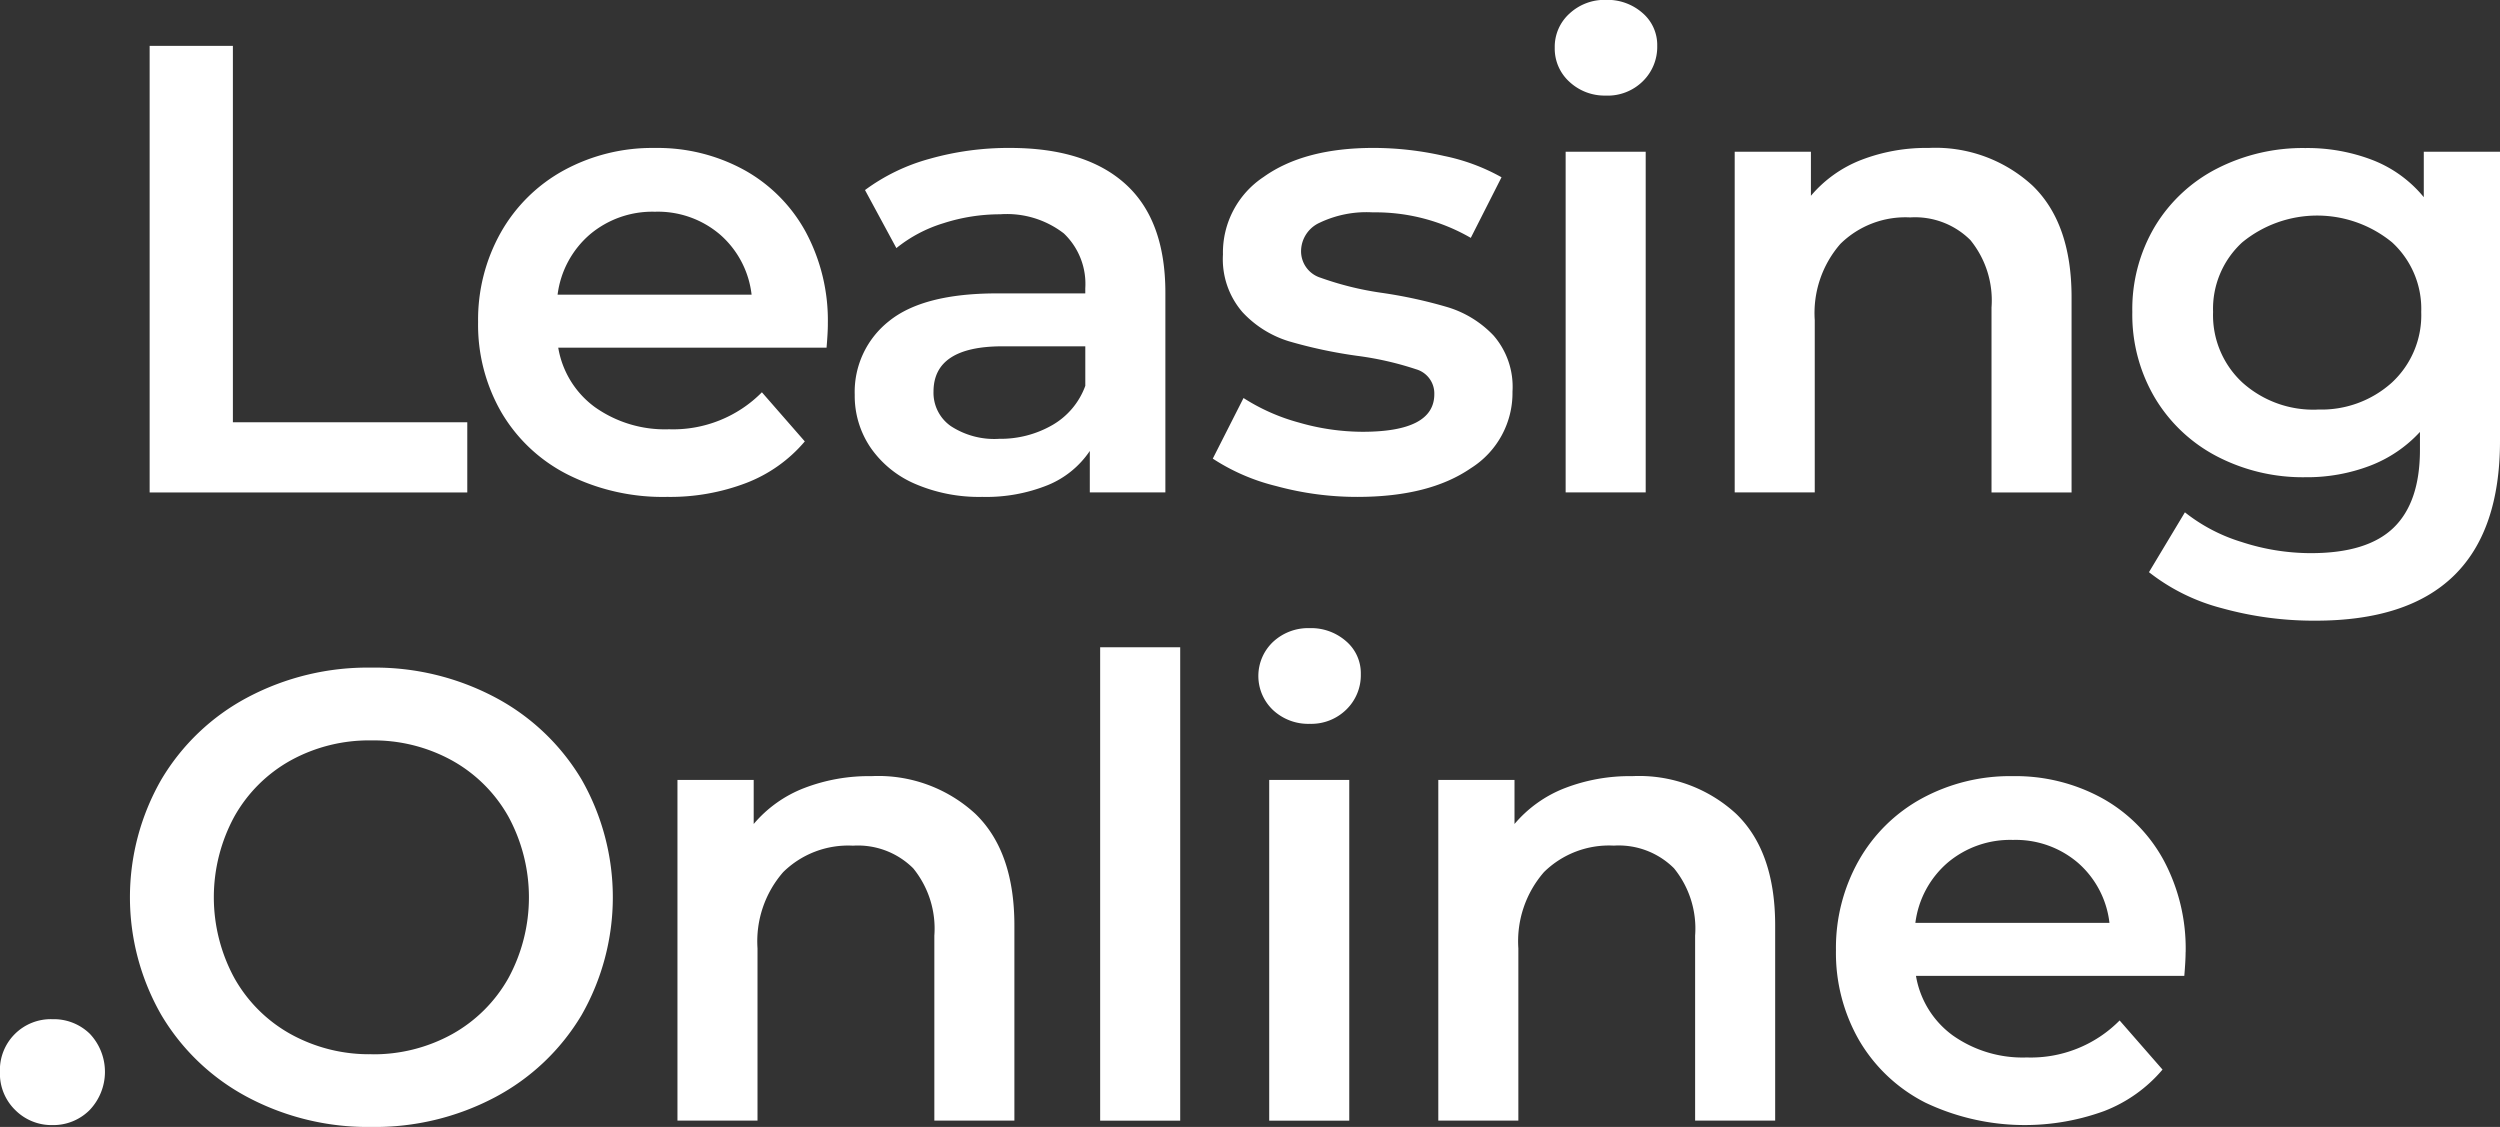 <svg xmlns="http://www.w3.org/2000/svg" width="193" height="87" viewBox="0 0 193 87">
  <rect x="0" y="0" width="193" height="87" fill="#333333" stroke="none"/>
  <defs>
    <style>
      .cls-1 {
        fill: #fff;
        fill-rule: evenodd;
      }
    </style>
  </defs>
  <path id="Leasing.Online_копия" data-name="Leasing.Online копия" class="cls-1" d="M11.552,38.016H36.074V32.6H17.979V3.541H11.552V38.016Zm52.357-13A14.448,14.448,0,0,0,62.2,17.9a12.061,12.061,0,0,0-4.746-4.777,13.9,13.9,0,0,0-6.9-1.7,14.254,14.254,0,0,0-7.02,1.724,12.428,12.428,0,0,0-4.87,4.8,13.714,13.714,0,0,0-1.755,6.919,13.512,13.512,0,0,0,1.8,6.969,12.432,12.432,0,0,0,5.117,4.8A16.351,16.351,0,0,0,51.5,38.36a16.447,16.447,0,0,0,6.131-1.083,11.154,11.154,0,0,0,4.5-3.2l-3.312-3.793a9.642,9.642,0,0,1-7.169,2.856,9.346,9.346,0,0,1-5.711-1.7,7.149,7.149,0,0,1-2.843-4.6H63.81q0.1-1.183.1-1.823h0ZM50.561,16.346A7.388,7.388,0,0,1,55.6,18.119a7.252,7.252,0,0,1,2.423,4.629H43.046a7.348,7.348,0,0,1,2.5-4.654,7.475,7.475,0,0,1,5.018-1.748h0Zm27.39-4.925a22.3,22.3,0,0,0-6.18.838,15.038,15.038,0,0,0-4.993,2.413L69.2,19.153a10.786,10.786,0,0,1,3.634-1.921,14.255,14.255,0,0,1,4.375-.689,7.188,7.188,0,0,1,4.919,1.477,5.38,5.38,0,0,1,1.656,4.235V22.65H76.961q-5.686,0-8.331,2.143a6.952,6.952,0,0,0-2.645,5.688A7.1,7.1,0,0,0,67.2,34.544a8.008,8.008,0,0,0,3.436,2.807,12.466,12.466,0,0,0,5.191,1.009,12.706,12.706,0,0,0,5.067-.911,7.181,7.181,0,0,0,3.239-2.635v3.2h5.834V22.6q0-5.615-3.09-8.4T77.95,11.421h0ZM77.11,33.879a6.135,6.135,0,0,1-3.708-.985,3.135,3.135,0,0,1-1.335-2.659q0-3.5,5.34-3.5h6.378v3.053a5.768,5.768,0,0,1-2.546,3.029,8,8,0,0,1-4.128,1.059h0ZM104.8,38.36q5.536,0,8.751-2.216a6.853,6.853,0,0,0,3.213-5.91A6.027,6.027,0,0,0,115.3,25.9a8.149,8.149,0,0,0-3.486-2.168,36.192,36.192,0,0,0-5.191-1.132,23.987,23.987,0,0,1-4.672-1.158,2.139,2.139,0,0,1-1.508-2.093,2.424,2.424,0,0,1,1.409-2.143,8.41,8.41,0,0,1,4.128-.812,14.691,14.691,0,0,1,7.565,1.97l2.373-4.679a15.308,15.308,0,0,0-4.45-1.649,24.559,24.559,0,0,0-5.438-.616q-5.34,0-8.479,2.241a7,7,0,0,0-3.139,5.984A6.241,6.241,0,0,0,95.921,24.1a8.147,8.147,0,0,0,3.56,2.24,36.656,36.656,0,0,0,5.315,1.133,24.413,24.413,0,0,1,4.524,1.034,1.943,1.943,0,0,1,1.409,1.921q0,2.906-5.538,2.906a17.818,17.818,0,0,1-4.919-.714A15.274,15.274,0,0,1,96,30.727l-2.373,4.679a15.79,15.79,0,0,0,4.895,2.118,23.734,23.734,0,0,0,6.279.837h0Zm16.068-.345h6.18v-26.3h-6.18v26.3Zm3.114-30.634a3.857,3.857,0,0,0,2.843-1.108,3.707,3.707,0,0,0,1.113-2.733A3.25,3.25,0,0,0,126.8,1a4.094,4.094,0,0,0-2.819-1.01,3.978,3.978,0,0,0-2.818,1.059,3.454,3.454,0,0,0-1.137,2.635,3.452,3.452,0,0,0,1.137,2.635,3.978,3.978,0,0,0,2.818,1.059h0ZM148.9,11.421a13.934,13.934,0,0,0-5.241.936,9.654,9.654,0,0,0-3.856,2.758v-3.4h-5.884v26.3h6.18v-13.3a8.126,8.126,0,0,1,1.978-5.886,7.152,7.152,0,0,1,5.389-2.044,6.047,6.047,0,0,1,4.647,1.749,7.365,7.365,0,0,1,1.632,5.2V38.016h6.18V22.946q0-5.713-3.016-8.619a11.058,11.058,0,0,0-8.009-2.906h0Zm38.216,0.3v3.5a9.623,9.623,0,0,0-3.93-2.856,13.99,13.99,0,0,0-5.216-.936,14.549,14.549,0,0,0-6.8,1.576,11.94,11.94,0,0,0-4.8,4.457,12.478,12.478,0,0,0-1.755,6.624,12.6,12.6,0,0,0,1.755,6.649,12.045,12.045,0,0,0,4.8,4.507,14.365,14.365,0,0,0,6.8,1.6,13.647,13.647,0,0,0,4.993-.886,10.167,10.167,0,0,0,3.857-2.61v1.379q0,4.039-2.028,6.008t-6.377,1.97a17.214,17.214,0,0,1-5.364-.862,13.253,13.253,0,0,1-4.376-2.29L165.9,44.172a15.345,15.345,0,0,0,5.637,2.783,26.5,26.5,0,0,0,7.218.961Q193,47.916,193,34.026V11.716h-5.884Zm-8.207,19.9A8.185,8.185,0,0,1,173.1,29.52a7.088,7.088,0,0,1-2.25-5.442,6.956,6.956,0,0,1,2.25-5.368,9.122,9.122,0,0,1,11.569,0,6.96,6.96,0,0,1,2.25,5.368,7.091,7.091,0,0,1-2.25,5.442,8.12,8.12,0,0,1-5.76,2.093h0ZM4.049,86.857A3.957,3.957,0,0,0,6.916,85.7a4.275,4.275,0,0,0,.025-5.885,3.978,3.978,0,0,0-2.892-1.133A3.927,3.927,0,0,0-.005,82.77,3.92,3.92,0,0,0,1.181,85.7a3.957,3.957,0,0,0,2.868,1.157h0ZM28.67,87a19.8,19.8,0,0,0,9.542-2.29,17.045,17.045,0,0,0,6.675-6.329,18.343,18.343,0,0,0,0-18.222,17.057,17.057,0,0,0-6.675-6.329,19.8,19.8,0,0,0-9.542-2.29,19.8,19.8,0,0,0-9.542,2.29,16.991,16.991,0,0,0-6.674,6.353,18.253,18.253,0,0,0,0,18.173,16.988,16.988,0,0,0,6.675,6.353A19.792,19.792,0,0,0,28.67,87h0Zm0-5.614a12.522,12.522,0,0,1-6.229-1.552,11.236,11.236,0,0,1-4.351-4.334,13.059,13.059,0,0,1,0-12.461,11.239,11.239,0,0,1,4.351-4.334A12.526,12.526,0,0,1,28.67,57.16a12.53,12.53,0,0,1,6.23,1.551,11.253,11.253,0,0,1,4.351,4.334,13.059,13.059,0,0,1,0,12.461A11.25,11.25,0,0,1,34.9,79.839a12.526,12.526,0,0,1-6.23,1.552h0ZM67.282,59.918a13.932,13.932,0,0,0-5.241.936,9.661,9.661,0,0,0-3.856,2.758v-3.4H52.3v26.3h6.18v-13.3A8.126,8.126,0,0,1,60.46,67.33a7.151,7.151,0,0,1,5.389-2.044A6.05,6.05,0,0,1,70.5,67.034a7.369,7.369,0,0,1,1.631,5.2V86.513h6.18V71.442q0-5.712-3.016-8.618a11.057,11.057,0,0,0-8.009-2.906h0Zm17.65,26.595h6.18V49.969h-6.18V86.513Zm13.051,0h6.18v-26.3h-6.18v26.3ZM101.1,55.879a3.857,3.857,0,0,0,2.843-1.108,3.7,3.7,0,0,0,1.112-2.733,3.25,3.25,0,0,0-1.137-2.536,4.088,4.088,0,0,0-2.818-1.01,3.976,3.976,0,0,0-2.818,1.059,3.621,3.621,0,0,0,0,5.27,3.977,3.977,0,0,0,2.818,1.059h0Zm24.917,4.039a13.931,13.931,0,0,0-5.24.936,9.666,9.666,0,0,0-3.857,2.758v-3.4h-5.883v26.3h6.18v-13.3a8.125,8.125,0,0,1,1.978-5.886,7.152,7.152,0,0,1,5.389-2.044,6.049,6.049,0,0,1,4.647,1.748,7.366,7.366,0,0,1,1.632,5.2V86.513h6.18V71.442q0-5.712-3.016-8.618a11.059,11.059,0,0,0-8.01-2.906h0Zm42.716,13.593a14.435,14.435,0,0,0-1.706-7.116,12.057,12.057,0,0,0-4.746-4.777,13.9,13.9,0,0,0-6.9-1.7,14.254,14.254,0,0,0-7.02,1.724,12.429,12.429,0,0,0-4.87,4.8,13.722,13.722,0,0,0-1.755,6.92,13.519,13.519,0,0,0,1.8,6.969,12.436,12.436,0,0,0,5.117,4.8,17.895,17.895,0,0,0,13.794.641,11.149,11.149,0,0,0,4.5-3.2l-3.312-3.792a9.645,9.645,0,0,1-7.169,2.856,9.344,9.344,0,0,1-5.71-1.7,7.145,7.145,0,0,1-2.843-4.6h20.715q0.1-1.182.1-1.823h0Zm-13.349-8.668a7.385,7.385,0,0,1,5.043,1.773,7.255,7.255,0,0,1,2.423,4.629H147.867a7.347,7.347,0,0,1,2.5-4.654,7.477,7.477,0,0,1,5.018-1.749h0Z"/>
</svg>

